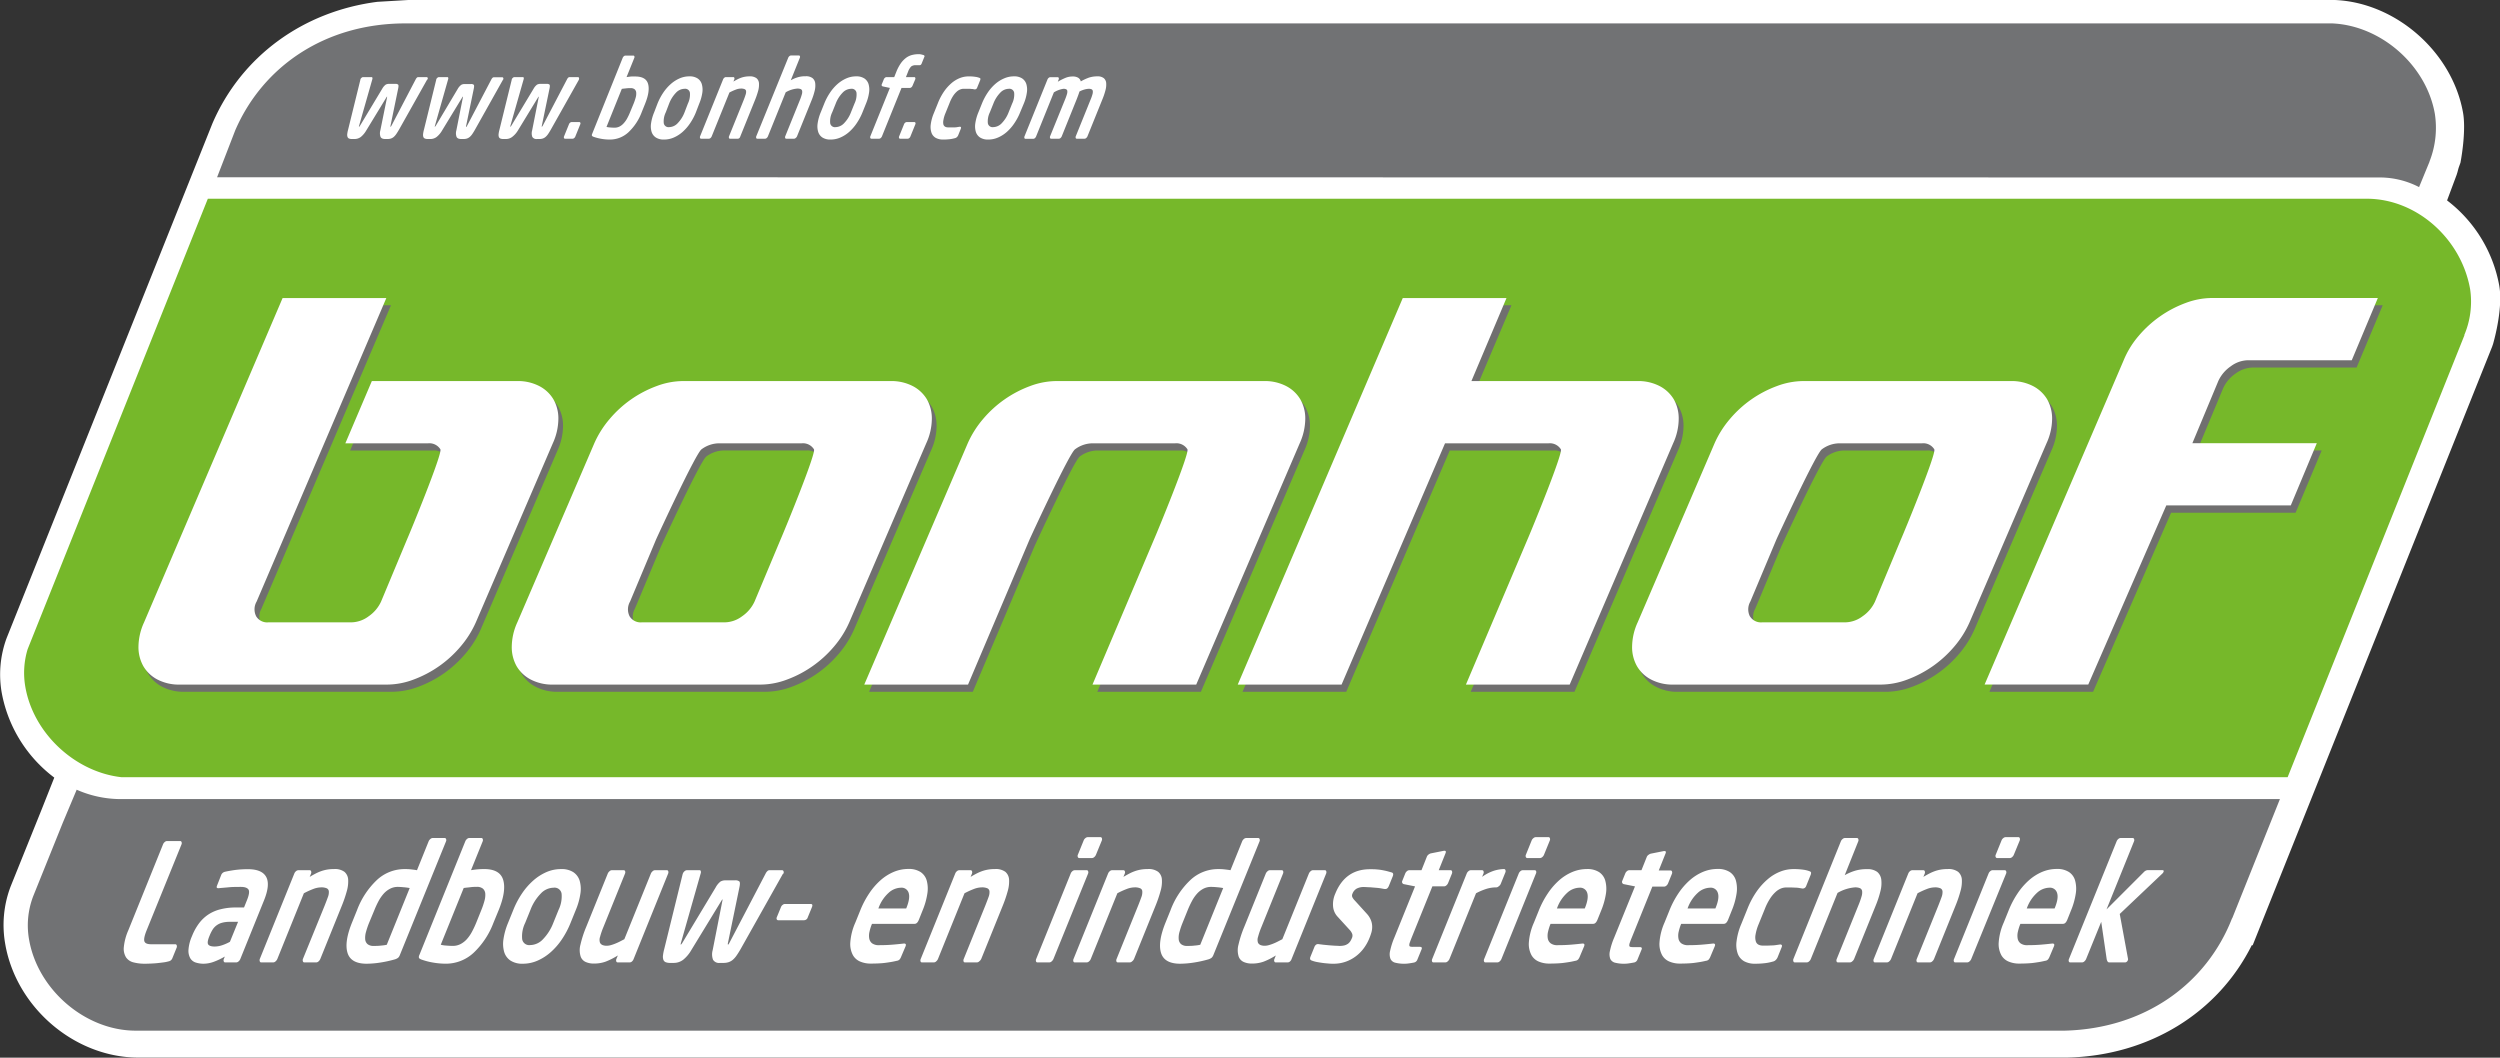 <svg id="Laag_1" data-name="Laag 1" xmlns="http://www.w3.org/2000/svg" viewBox="0 0 737.01 311.81"><rect x="0" y="0" width="737.01" height="311.81" fill="#333333" stroke="none"/><defs><style>.cls-1{fill:#fff}</style></defs><path class="cls-1" d="M609.45 311.78H40.34c-18.54-.25-35.52-14.83-38.78-33.38a32 32 0 0 1 1.51-16.9l.08-.21 9.18-22.79 3.67-9.26A40.46 40.46 0 0 1 .54 204.39a31 31 0 0 1 1.31-16l.12-.32 60.66-151.7c8.55-19.82 26.72-33 48.6-35.83l9.11-.54h568c18 .76 34.63 15.37 37.78 33.26.84 4.8-.28 12-.64 14l-.12.69-.51 1.42c-.16.53-.37 1.35-.37 1.35l-.25.81-2.82 7.56a40.7 40.7 0 0 1 15.38 25.12c1.12 6.38-1.33 15.47-1.83 17.22l-.27.78-70.59 176.45h-.27c-10 20-30.31 32.5-54.27 33.12z"/><path d="M716.21 47.65a27 27 0 0 0 1.59-14.12c-2.53-14.38-15.93-26-30.24-26.63H119.49c-23.65 0-42 12.68-50.15 31.54L64 52.25l637.91.07a25.21 25.21 0 0 1 11.24 2.84l3.09-7.51zM9.72 264.39a24 24 0 0 0-1.13 12.7c2.6 14.77 16.65 26.75 31.39 26.75h568.74c23.55-.61 41.75-13.76 49.3-33.13h.05l14.06-35.14H35.05a32.26 32.26 0 0 1-12.22-2.66l-.22-.11-4.09 9.73-8.8 21.85z" fill="#717274"/><path d="M728.19 85.19c-2.58-14.64-15.49-26.39-30.07-26.6H61.27L8.15 191.38a24 24 0 0 0-.67 11.18c2.42 13.77 14.8 25.1 28.41 26.57H674.4L726.54 98.8h-.07a25.33 25.33 0 0 0 1.72-13.66" fill="#76b82a"/><path d="M676.75 151.15h-36.7l-23 52.79h-30.56l41-95.59a26.42 26.42 0 0 1 4.4-7.16 33.08 33.08 0 0 1 13.87-9.72A22.42 22.42 0 0 1 653.5 90h48.93l-7.7 18.35h-30.58a8.8 8.8 0 0 0-5.09 1.77 10.6 10.6 0 0 0-3.67 4.35l-7.65 18.33h36.7zm-159.44 32.67a3.82 3.82 0 0 0 3.6 1.77h24.46a8.78 8.78 0 0 0 5.09-1.77 10.67 10.67 0 0 0 3.68-4.34l7.69-18.35c.77-1.71 10.52-25.36 9.83-26.54a3.82 3.82 0 0 0-3.6-1.78H543.6a8.79 8.79 0 0 0-5.09 1.78c-1.68 1.18-12.61 24.83-13.38 26.54l-7.69 18.35a4.59 4.59 0 0 0-.13 4.34m-10.41-51a29 29 0 0 1 4.52-7.15 33.22 33.22 0 0 1 13.87-9.73 22.3 22.3 0 0 1 7.77-1.46h61.17a13.66 13.66 0 0 1 6.53 1.46 10.46 10.46 0 0 1 4.19 3.92 11.46 11.46 0 0 1 1.45 5.81 17.41 17.41 0 0 1-1.64 7.15l-22.69 52.78a28.9 28.9 0 0 1-4.52 7.16 33.08 33.08 0 0 1-13.87 9.72 22.36 22.36 0 0 1-7.77 1.47h-61.17a13.66 13.66 0 0 1-6.53-1.47 10.37 10.37 0 0 1-4.19-3.91 11.36 11.36 0 0 1-1.45-5.81 17.49 17.49 0 0 1 1.64-7.16zM415 90h30.58l-10.38 24.47h48.93a13.67 13.67 0 0 1 6.54 1.46 10.43 10.43 0 0 1 4.18 3.92 11.36 11.36 0 0 1 1.46 5.81 17.74 17.74 0 0 1-1.64 7.15l-30.51 71.13h-30.58l18.15-42.81c.77-1.71 10.52-25.36 9.84-26.54a3.83 3.83 0 0 0-3.6-1.78h-30.58l-30.51 71.13H366.3zm-128.29 42.81a29.33 29.33 0 0 1 4.52-7.15 33.22 33.22 0 0 1 13.87-9.73 22.4 22.4 0 0 1 7.78-1.46H374a13.67 13.67 0 0 1 6.54 1.46 10.43 10.43 0 0 1 4.18 3.92 11.46 11.46 0 0 1 1.46 5.81 17.6 17.6 0 0 1-1.65 7.15l-30.5 71.13h-30.54l18.15-42.81c.77-1.71 10.52-25.36 9.83-26.54a3.8 3.8 0 0 0-3.59-1.78h-24.47a8.81 8.81 0 0 0-5.09 1.78c-1.68 1.18-12.61 24.83-13.38 26.54l-18.15 42.81h-30.58zm-99.68 51a3.8 3.8 0 0 0 3.6 1.77h24.46a8.8 8.8 0 0 0 5.09-1.77 10.57 10.57 0 0 0 3.67-4.34l7.7-18.35c.77-1.71 10.51-25.36 9.83-26.54a3.83 3.83 0 0 0-3.6-1.78h-24.46a8.79 8.79 0 0 0-5.09 1.78c-1.68 1.18-12.61 24.83-13.38 26.54l-7.69 18.35a4.56 4.56 0 0 0-.13 4.34m-10.41-51a28.74 28.74 0 0 1 4.52-7.15 33.22 33.22 0 0 1 13.86-9.73 22.3 22.3 0 0 1 7.77-1.46h61.16a13.67 13.67 0 0 1 6.54 1.46 10.46 10.46 0 0 1 4.19 3.92 11.46 11.46 0 0 1 1.45 5.81 17.41 17.41 0 0 1-1.64 7.15l-22.69 52.78a28.9 28.9 0 0 1-4.52 7.16 33.3 33.3 0 0 1-6.37 5.81 32.87 32.87 0 0 1-7.5 3.91 22.36 22.36 0 0 1-7.77 1.47h-61.16a13.6 13.6 0 0 1-6.53-1.47 10.31 10.31 0 0 1-4.19-3.91 11.36 11.36 0 0 1-1.45-5.81 17.49 17.49 0 0 1 1.64-7.16zm-99.56 46.67a4.61 4.61 0 0 0-.13 4.34 3.82 3.82 0 0 0 3.6 1.77H105a8.8 8.8 0 0 0 5.09-1.77 10.65 10.65 0 0 0 3.67-4.34l7.69-18.35c.77-1.71 10.52-25.36 9.84-26.54a3.83 3.83 0 0 0-3.6-1.78h-24.47l7.78-18.34h42.81a13.67 13.67 0 0 1 6.54 1.46 10.43 10.43 0 0 1 4.18 3.92 11.36 11.36 0 0 1 1.46 5.81 17.74 17.74 0 0 1-1.64 7.15l-22.65 52.78a29.19 29.19 0 0 1-4.52 7.16 33.6 33.6 0 0 1-6.37 5.81 33.08 33.08 0 0 1-7.5 3.91 22.42 22.42 0 0 1-7.78 1.47H54.37a13.67 13.67 0 0 1-6.54-1.47 10.28 10.28 0 0 1-4.18-3.91 11.36 11.36 0 0 1-1.46-5.81 17.68 17.68 0 0 1 1.65-7.16L84.68 90h30.58z" fill="#706f6f"/><path class="cls-1" d="M675.33 149h-36.7l-23 52.8h-30.56l41-95.6a26.33 26.33 0 0 1 4.39-7.15 33.22 33.22 0 0 1 13.87-9.73 22.42 22.42 0 0 1 7.78-1.47H701l-7.69 18.35h-30.58a8.69 8.69 0 0 0-5.08 1.78 10.6 10.6 0 0 0-3.68 4.34l-7.65 18.34H683zm-159.44 32.69a3.81 3.81 0 0 0 3.6 1.78H544a8.72 8.72 0 0 0 5.08-1.78 10.6 10.6 0 0 0 3.68-4.34l7.65-18.35c.77-1.71 10.52-25.36 9.83-26.54a3.8 3.8 0 0 0-3.6-1.77h-24.46a8.8 8.8 0 0 0-5.09 1.77c-1.68 1.18-12.61 24.83-13.38 26.54L516 177.35a4.61 4.61 0 0 0-.13 4.34m-10.41-51a29.08 29.08 0 0 1 4.52-7.16 33.08 33.08 0 0 1 13.87-9.72 22.42 22.42 0 0 1 7.78-1.47h61.16a13.7 13.7 0 0 1 6.54 1.47 10.41 10.41 0 0 1 4.18 3.91 11.46 11.46 0 0 1 1.46 5.81 17.64 17.64 0 0 1-1.65 7.16l-22.69 52.78a29.09 29.09 0 0 1-4.51 7.15 33.39 33.39 0 0 1-13.87 9.73 22.42 22.42 0 0 1-7.78 1.47h-61.14a13.67 13.67 0 0 1-6.54-1.47 10.3 10.3 0 0 1-4.18-3.92 11.33 11.33 0 0 1-1.46-5.81 17.61 17.61 0 0 1 1.64-7.15zm-91.92-42.82h30.58l-10.34 24.47h48.93a13.67 13.67 0 0 1 6.54 1.47 10.44 10.44 0 0 1 4.19 3.91 11.46 11.46 0 0 1 1.45 5.81 17.46 17.46 0 0 1-1.64 7.16l-30.5 71.13h-30.59L450.32 159c.77-1.71 10.51-25.36 9.83-26.54a3.82 3.82 0 0 0-3.6-1.77H426l-30.5 71.13h-30.61zm-128.25 42.82a29.38 29.38 0 0 1 4.52-7.16 33.25 33.25 0 0 1 13.87-9.72 22.42 22.42 0 0 1 7.78-1.47h61.16a13.67 13.67 0 0 1 6.54 1.47 10.41 10.41 0 0 1 4.18 3.91 11.36 11.36 0 0 1 1.46 5.81 17.78 17.78 0 0 1-1.64 7.16l-30.51 71.13h-30.58L340.22 159c.77-1.71 10.52-25.36 9.84-26.54a3.82 3.82 0 0 0-3.6-1.77H322a8.75 8.75 0 0 0-5.08 1.77c-1.68 1.18-12.61 24.83-13.38 26.54l-18.16 42.82h-30.59zm-99.68 51a3.81 3.81 0 0 0 3.6 1.78h24.47a8.72 8.72 0 0 0 5.08-1.78 10.67 10.67 0 0 0 3.68-4.34l7.69-18.35c.77-1.71 10.52-25.36 9.83-26.54a3.81 3.81 0 0 0-3.6-1.77H211.9a8.8 8.8 0 0 0-5.09 1.77c-1.68 1.18-12.61 24.83-13.38 26.54l-7.69 18.35a4.59 4.59 0 0 0-.13 4.34m-10.41-51a29.08 29.08 0 0 1 4.52-7.16 33.08 33.08 0 0 1 13.87-9.72 22.4 22.4 0 0 1 7.77-1.47h61.17a13.73 13.73 0 0 1 6.54 1.47 10.41 10.41 0 0 1 4.18 3.91 11.46 11.46 0 0 1 1.46 5.81 17.64 17.64 0 0 1-1.65 7.16l-22.69 52.78a29.09 29.09 0 0 1-4.51 7.15 33 33 0 0 1-6.38 5.81 32.7 32.7 0 0 1-7.5 3.92 22.32 22.32 0 0 1-7.77 1.47h-61.16a13.67 13.67 0 0 1-6.54-1.47 10.39 10.39 0 0 1-4.19-3.92 11.43 11.43 0 0 1-1.45-5.81 17.61 17.61 0 0 1 1.64-7.15zm-99.55 46.66a4.56 4.56 0 0 0-.13 4.34 3.79 3.79 0 0 0 3.6 1.78h24.46a8.74 8.74 0 0 0 5.09-1.78 10.65 10.65 0 0 0 3.67-4.34L120 159c.77-1.71 10.51-25.36 9.83-26.54a3.82 3.82 0 0 0-3.6-1.77h-24.42l7.81-18.35h42.81a13.67 13.67 0 0 1 6.54 1.47 10.35 10.35 0 0 1 4.18 3.91 11.36 11.36 0 0 1 1.46 5.81 17.62 17.62 0 0 1-1.64 7.16l-22.69 52.78a29.14 29.14 0 0 1-4.52 7.15 33.22 33.22 0 0 1-13.87 9.73 22.36 22.36 0 0 1-7.77 1.47H53a13.67 13.67 0 0 1-6.54-1.47 10.36 10.36 0 0 1-4.18-3.92 11.43 11.43 0 0 1-1.46-5.81 17.63 17.63 0 0 1 1.65-7.15l40.84-95.6h30.58zm50.27-153.88l-8.32 14.81c-.29.49-.55.91-.78 1.24a4.69 4.69 0 0 1-.73.84 2.75 2.75 0 0 1-.84.48 3.27 3.27 0 0 1-1 .14h-.69c-.71 0-1.17-.21-1.37-.62a3.09 3.09 0 0 1-.07-1.89l2-9.85v-.16s-.09.06-.15.16l-6 9.85a6.91 6.91 0 0 1-1.58 1.89 3.08 3.08 0 0 1-1.88.62h-.7a2.31 2.31 0 0 1-.92-.14.83.83 0 0 1-.44-.48 1.85 1.85 0 0 1-.08-.84 7.77 7.77 0 0 1 .24-1.24l3.64-14.81v-.09a1.06 1.06 0 0 1 .34-.45.7.7 0 0 1 .44-.2h2.5a.23.23 0 0 1 .25.18.79.79 0 0 1 0 .4l-3.88 13.62q-.14.45-.06.45c.07 0 .19-.15.37-.45l6.5-10.82a3.78 3.78 0 0 1 1-1.16 2 2 0 0 1 1-.22h1.81a1.17 1.17 0 0 1 .86.22c.13.15.13.54 0 1.16l-2.23 10.82c-.07.3-.07.45 0 .45s.16-.15.32-.45l7.12-13.62a1.68 1.68 0 0 1 .3-.4.58.58 0 0 1 .4-.18h2.5a.29.29 0 0 1 .28.2.6.6 0 0 1 0 .45zm22.38 0L140 38.28c-.28.49-.54.91-.77 1.24a4.69 4.69 0 0 1-.73.84 2.75 2.75 0 0 1-.84.48 3.31 3.31 0 0 1-1 .14h-.7c-.7 0-1.16-.21-1.36-.62a3.09 3.09 0 0 1-.07-1.89l1.95-9.85v-.16s-.09.06-.15.16l-6 9.85a6.76 6.76 0 0 1-1.59 1.89 3 3 0 0 1-1.87.62h-.7a2.31 2.31 0 0 1-.92-.14.82.82 0 0 1-.45-.48 2 2 0 0 1-.07-.84 7.77 7.77 0 0 1 .24-1.24l3.64-14.81v-.09a1.06 1.06 0 0 1 .34-.45.7.7 0 0 1 .44-.2h2.49c.14 0 .23.06.25.18a.69.69 0 0 1 0 .4l-3.87 13.62q-.13.45-.06.45t.36-.45L135 26.11a3.78 3.78 0 0 1 1-1.11 2 2 0 0 1 1-.22h1.81a1.17 1.17 0 0 1 .86.22c.12.15.13.54 0 1.16l-2.23 10.82c-.07.3-.07.45 0 .45s.16-.15.31-.45l7.13-13.62a1.68 1.68 0 0 1 .3-.4.58.58 0 0 1 .4-.18h2.49a.29.29 0 0 1 .29.2.6.6 0 0 1 0 .45zm22.38 0l-8.33 14.81c-.28.49-.54.91-.77 1.24a4.36 4.36 0 0 1-.74.84 2.54 2.54 0 0 1-.84.48 3.21 3.21 0 0 1-1 .14h-.7a1.4 1.4 0 0 1-1.37-.62 3.1 3.1 0 0 1-.06-1.89l1.95-9.85v-.16s-.08.06-.14.16l-6 9.85a6.76 6.76 0 0 1-1.68 1.89 3 3 0 0 1-1.87.62h-.7a2.31 2.31 0 0 1-.92-.14.82.82 0 0 1-.45-.48 2 2 0 0 1-.07-.84 7.77 7.77 0 0 1 .24-1.24l3.64-14.81v-.09a1.06 1.06 0 0 1 .34-.45.7.7 0 0 1 .43-.2h2.5a.23.23 0 0 1 .25.18.69.69 0 0 1 0 .4l-3.88 13.62c-.08.3-.1.45-.05.45s.19-.15.36-.45l6.51-10.82a3.78 3.78 0 0 1 1-1.16 2 2 0 0 1 1-.22h1.8a1.18 1.18 0 0 1 .87.22c.12.15.13.54 0 1.16l-2.24 10.82q-.11.45 0 .45s.16-.15.31-.45l7.13-13.62a1.45 1.45 0 0 1 .3-.4.58.58 0 0 1 .39-.18h2.5a.28.28 0 0 1 .28.2.55.55 0 0 1 0 .45zm-1.4 17.22a.7.7 0 0 1-.44.2h-2.29a.29.29 0 0 1-.28-.2.6.6 0 0 1 0-.45l1.47-3.63a1 1 0 0 1 .33-.44.69.69 0 0 1 .43-.18h2.29a.3.3 0 0 1 .29.18.53.53 0 0 1 0 .44l-1.47 3.63a1.06 1.06 0 0 1-.33.45zm19.9-7.62a15.63 15.63 0 0 1-3.92 5.93 8 8 0 0 1-5.5 2.14 14.44 14.44 0 0 1-2.51-.22 14.63 14.63 0 0 1-2.33-.61c-.25-.11-.39-.22-.43-.34a.87.87 0 0 1 .09-.53l9-22.41a1.12 1.12 0 0 1 .34-.45.68.68 0 0 1 .44-.19h2.37a.28.28 0 0 1 .28.19.6.6 0 0 1 0 .45l-2.3 5.7q.77-.12 1.44-.18h1.12c2.08 0 3.34.71 3.77 2.14s.15 3.4-.88 5.94zm-2.4-2.48a15.74 15.74 0 0 0 .62-1.82 4.09 4.09 0 0 0 .16-1.44 1.42 1.42 0 0 0-.46-1 1.81 1.81 0 0 0-1.23-.35c-.3 0-.71 0-1.22.06s-1 .1-1.34.16l-4.51 11.21a4.93 4.93 0 0 0 1 .16 12.75 12.75 0 0 0 1.38.07 3.21 3.21 0 0 0 1.51-.36 4.28 4.28 0 0 0 1.23-1 6.93 6.93 0 0 0 1-1.44 16.25 16.25 0 0 0 .85-1.82zm18.37 2.54a17.08 17.08 0 0 1-1.7 3.2 13.25 13.25 0 0 1-2.19 2.53 9.78 9.78 0 0 1-2.59 1.67 7.15 7.15 0 0 1-2.92.61 4.18 4.18 0 0 1-2.41-.61 3.1 3.1 0 0 1-1.25-1.67 5.74 5.74 0 0 1-.15-2.53 13.35 13.35 0 0 1 .9-3.2l1-2.61a17.36 17.36 0 0 1 1.69-3.2 13.29 13.29 0 0 1 2.2-2.53 9.87 9.87 0 0 1 2.59-1.67 7.13 7.13 0 0 1 2.91-.61 4.21 4.21 0 0 1 2.42.61 3.07 3.07 0 0 1 1.24 1.67 5.89 5.89 0 0 1 .16 2.53 13.23 13.23 0 0 1-.9 3.2zm-2.35-2.61a6.05 6.05 0 0 0 .59-3.17 1.4 1.4 0 0 0-1.59-1.17 3.53 3.53 0 0 0-2.53 1.17 9.56 9.56 0 0 0-2 3.17l-1 2.61a6 6 0 0 0-.59 3.17 1.41 1.41 0 0 0 1.59 1.18 3.54 3.54 0 0 0 2.53-1.18 9.46 9.46 0 0 0 2-3.17zM218 40.68a.71.71 0 0 1-.45.21h-2.37a.26.26 0 0 1-.27-.21.65.65 0 0 1 0-.47l4.24-10.49c.29-.71.5-1.3.64-1.76a2.5 2.5 0 0 0 .16-1.09.71.71 0 0 0-.42-.58 2.6 2.6 0 0 0-1.11-.18 4.23 4.23 0 0 0-1.5.31 16 16 0 0 0-1.88.85l-5.23 12.94a1.25 1.25 0 0 1-.34.47.71.71 0 0 1-.45.21h-2.37a.27.27 0 0 1-.27-.21.65.65 0 0 1 0-.47l6.8-16.83a1.15 1.15 0 0 1 .34-.45.72.72 0 0 1 .44-.2h2.24a.28.28 0 0 1 .28.2.6.6 0 0 1 0 .45l-.27.67c.5-.3.95-.55 1.34-.74a9.11 9.11 0 0 1 1.16-.47 7.55 7.55 0 0 1 2.3-.33 3.17 3.17 0 0 1 2 .54 2.1 2.1 0 0 1 .74 1.52 6.72 6.72 0 0 1-.26 2.28 25.12 25.12 0 0 1-1 2.87l-4.24 10.49a1.25 1.25 0 0 1-.25.47zm16.57 0a.71.71 0 0 1-.45.21h-2.36a.28.28 0 0 1-.28-.21.65.65 0 0 1 0-.47l4.28-10.59a15 15 0 0 0 .61-1.74 2.36 2.36 0 0 0 .11-1.06.73.73 0 0 0-.42-.55 2.54 2.54 0 0 0-1-.16 8 8 0 0 0-3.43 1.1l-5.25 13a1.29 1.29 0 0 1-.35.47.71.71 0 0 1-.44.21h-2.37a.28.28 0 0 1-.28-.21.65.65 0 0 1 0-.47L232.38 17a1.12 1.12 0 0 1 .34-.45.68.68 0 0 1 .43-.19h2.37a.28.28 0 0 1 .29.19.6.6 0 0 1 0 .45l-2.69 6.67a9.78 9.78 0 0 1 2-.87 7.75 7.75 0 0 1 2.4-.32 3.12 3.12 0 0 1 2 .54 2.28 2.28 0 0 1 .81 1.52 6.36 6.36 0 0 1-.17 2.27 19.9 19.9 0 0 1-.91 2.78l-4.28 10.59a1.25 1.25 0 0 1-.4.5zm19.69-7.55a17.08 17.08 0 0 1-1.7 3.2 13.25 13.25 0 0 1-2.19 2.53 9.67 9.67 0 0 1-2.6 1.67 7.1 7.1 0 0 1-2.91.61 4.23 4.23 0 0 1-2.42-.61 3.08 3.08 0 0 1-1.24-1.67 5.74 5.74 0 0 1-.15-2.53 13.35 13.35 0 0 1 .9-3.2l1.05-2.61a17.36 17.36 0 0 1 1.69-3.2 13.25 13.25 0 0 1 2.19-2.53 10.09 10.09 0 0 1 2.6-1.67 7.13 7.13 0 0 1 2.91-.61 4.23 4.23 0 0 1 2.42.61 3.12 3.12 0 0 1 1.24 1.67 5.74 5.74 0 0 1 .15 2.53 13.17 13.17 0 0 1-.89 3.2zm-2.35-2.61a6.05 6.05 0 0 0 .59-3.17 1.4 1.4 0 0 0-1.59-1.17 3.51 3.51 0 0 0-2.53 1.17 9.4 9.4 0 0 0-2 3.17l-1.05 2.61a6 6 0 0 0-.59 3.17 1.4 1.4 0 0 0 1.58 1.18 3.56 3.56 0 0 0 2.54-1.18 9.46 9.46 0 0 0 2-3.17zm19.55-11.42a.58.58 0 0 1-.31.12H270a2.17 2.17 0 0 0-1.37.37 4.26 4.26 0 0 0-.93 1.56l-.63 1.58h2.47a.28.28 0 0 1 .28.2.6.6 0 0 1 0 .45l-.82 1.93a1.06 1.06 0 0 1-.33.43.69.69 0 0 1-.43.18h-2.47L260 40.21a1.29 1.29 0 0 1-.35.47.71.71 0 0 1-.44.21h-2.35a.31.31 0 0 1-.29-.21.65.65 0 0 1 0-.47l5.77-14.29-2.11-.45a.54.54 0 0 1-.28-.21.43.43 0 0 1 0-.4l.6-1.48a1.06 1.06 0 0 1 .34-.45.7.7 0 0 1 .44-.2h2.29l.63-1.58a12.4 12.4 0 0 1 1.35-2.54 7.26 7.26 0 0 1 1.58-1.61 5.13 5.13 0 0 1 1.73-.8 8 8 0 0 1 1.92-.23 3 3 0 0 1 .79.09l.65.17a.84.84 0 0 1 .24.18.31.31 0 0 1 0 .34l-.77 1.9a1 1 0 0 1-.28.45zm-3.39 21.59a.74.74 0 0 1-.44.2h-2.3a.29.29 0 0 1-.28-.2.6.6 0 0 1 0-.45l1.47-3.63a1 1 0 0 1 .33-.44.72.72 0 0 1 .43-.18h2.29a.29.29 0 0 1 .29.18.53.53 0 0 1 0 .44l-1.47 3.63a1.12 1.12 0 0 1-.32.45zm14-.24a1.23 1.23 0 0 1-.55.28 10.72 10.72 0 0 1-1.4.29 16.15 16.15 0 0 1-2.09.12 4.42 4.42 0 0 1-2.14-.48 2.79 2.79 0 0 1-1.26-1.46 5.34 5.34 0 0 1-.25-2.45 12.83 12.83 0 0 1 .94-3.43l1.21-3a17 17 0 0 1 1.83-3.43 13 13 0 0 1 2.23-2.45A8.77 8.77 0 0 1 283 23a7.13 7.13 0 0 1 2.53-.48 12.19 12.19 0 0 1 2 .13 4.9 4.9 0 0 1 1.17.29q.3.09.33.27a1.2 1.2 0 0 1-.12.56l-.85 2.09a.69.69 0 0 1-.28.37.66.66 0 0 1-.38.12h-.08l-.67-.12c-.21 0-.44 0-.67-.06h-1.89a2.81 2.81 0 0 0-1 .2 3.24 3.24 0 0 0-1.05.66 6.64 6.64 0 0 0-1.04 1.22 11.45 11.45 0 0 0-1.05 2.08l-1.21 3a8.83 8.83 0 0 0-.62 2.08 3 3 0 0 0 0 1.29 1.14 1.14 0 0 0 .52.66 1.72 1.72 0 0 0 .83.19h1.92c.24 0 .49 0 .72-.06l.77-.12h.12a.34.34 0 0 1 .29.12c.05.07 0 .2 0 .37l-.84 2.09a1.75 1.75 0 0 1-.38.5zm18.67-7.32a17.08 17.08 0 0 1-1.7 3.2 13.25 13.25 0 0 1-2.19 2.53 9.67 9.67 0 0 1-2.6 1.67 7.1 7.1 0 0 1-2.91.61 4.23 4.23 0 0 1-2.42-.61 3.08 3.08 0 0 1-1.24-1.67 5.74 5.74 0 0 1-.15-2.53 13.35 13.35 0 0 1 .9-3.2l1.05-2.61a17.36 17.36 0 0 1 1.69-3.2 13 13 0 0 1 2.2-2.53 9.87 9.87 0 0 1 2.63-1.67 7.13 7.13 0 0 1 2.91-.61 4.21 4.21 0 0 1 2.42.61 3.12 3.12 0 0 1 1.24 1.67 5.74 5.74 0 0 1 .15 2.53 13.17 13.17 0 0 1-.89 3.2zm-2.35-2.61a6.05 6.05 0 0 0 .59-3.17 1.4 1.4 0 0 0-1.59-1.17 3.51 3.51 0 0 0-2.53 1.17 9.56 9.56 0 0 0-2 3.17l-1.05 2.61a6 6 0 0 0-.59 3.17 1.4 1.4 0 0 0 1.58 1.18 3.56 3.56 0 0 0 2.54-1.18 9.46 9.46 0 0 0 2-3.17zm21.83 10.16a.71.71 0 0 1-.45.21h-2.37a.27.27 0 0 1-.27-.21.65.65 0 0 1 0-.47l4.41-10.92a11.3 11.3 0 0 0 .53-1.52 2.43 2.43 0 0 0 .09-.95.67.67 0 0 0-.37-.5 1.93 1.93 0 0 0-.84-.14 5.68 5.68 0 0 0-1.1.17 7.26 7.26 0 0 0-1.62.63c-.11.36-.24.74-.38 1.12s-.29.79-.45 1.19L313 40.21a1.29 1.29 0 0 1-.35.47.69.69 0 0 1-.44.21h-2.37a.28.28 0 0 1-.28-.21.71.71 0 0 1 0-.47L314 29.29a15.56 15.56 0 0 0 .54-1.52 2.52 2.52 0 0 0 .11-.95.62.62 0 0 0-.34-.5 1.85 1.85 0 0 0-.83-.14 7.49 7.49 0 0 0-2.8 1.06l-5.24 13a1.25 1.25 0 0 1-.34.47.71.71 0 0 1-.45.21h-2.37a.27.27 0 0 1-.27-.21.65.65 0 0 1 0-.47l6.8-16.83a1.15 1.15 0 0 1 .34-.45.72.72 0 0 1 .44-.2h2.24a.28.28 0 0 1 .28.2.6.6 0 0 1 0 .45l-.27.69A17.34 17.34 0 0 1 314 23a5.4 5.4 0 0 1 2.19-.45 3.07 3.07 0 0 1 1.68.38 1.72 1.72 0 0 1 .75 1.07 15.09 15.09 0 0 1 2.38-1.11 7.74 7.74 0 0 1 2.46-.38 2.92 2.92 0 0 1 1.94.53 2.08 2.08 0 0 1 .71 1.45 6.25 6.25 0 0 1-.22 2.14 20.53 20.53 0 0 1-.89 2.64l-4.42 10.94a1.25 1.25 0 0 1-.36.47zM50.33 283.14a1.62 1.62 0 0 1-.71.29 8.8 8.8 0 0 1-1.32.27c-.56.08-1.16.15-1.8.22s-1.3.11-2 .14-1.24.05-1.76.05a13.06 13.06 0 0 1-3.35-.39 3.7 3.7 0 0 1-2.22-1.47 4.8 4.8 0 0 1-.67-3 16.26 16.26 0 0 1 1.33-5l10.24-25.35a1.62 1.62 0 0 1 .5-.67 1.05 1.05 0 0 1 .66-.29h3.87a.42.42 0 0 1 .42.29.88.88 0 0 1 0 .67l-10.28 25.33c-.65 1.61-.87 2.7-.67 3.28s.87.86 2 .86h7.09a.43.43 0 0 1 .43.29 1 1 0 0 1 0 .68l-1.25 3.08a1.57 1.57 0 0 1-.51.72zm20.5-.38a1.74 1.74 0 0 1-.51.67 1 1 0 0 1-.65.29h-3.28a.4.4 0 0 1-.42-.29.84.84 0 0 1 0-.67l.31-.77a19.61 19.61 0 0 1-3.28 1.56 9 9 0 0 1-3 .56 7.58 7.58 0 0 1-2.26-.34 2.88 2.88 0 0 1-1.63-1.25 4.45 4.45 0 0 1-.55-2.46 12 12 0 0 1 1-4l.08-.19a16.16 16.16 0 0 1 2-3.62 11.16 11.16 0 0 1 2.71-2.6 11.37 11.37 0 0 1 3.65-1.59 17.83 17.83 0 0 1 4.51-.53h2.43l.86-2.14c.64-1.58.79-2.64.45-3.15s-1.09-.78-2.25-.78-2.45 0-3.63.12-2.13.17-2.81.26h-.19a.54.54 0 0 1-.44-.14c-.09-.1-.07-.32.07-.67l1.19-3.03a1.57 1.57 0 0 1 1.14-1c.84-.19 1.85-.37 3-.53a29.22 29.22 0 0 1 3.74-.23q4.13 0 5.39 2.26c.84 1.51.63 3.83-.63 6.94zm-.65-11h-2.45a8.33 8.33 0 0 0-2.26.27 4.77 4.77 0 0 0-1.62.77 4.49 4.49 0 0 0-1.18 1.27 11.48 11.48 0 0 0-.89 1.79l-.08.19c-.48 1.19-.59 2-.31 2.39s.91.6 1.89.6a7.13 7.13 0 0 0 2.23-.39 13.8 13.8 0 0 0 2.27-1zm23.74 11.65a1 1 0 0 1-.66.31h-3.55a.4.4 0 0 1-.41-.31 1 1 0 0 1 0-.7L95.7 267c.42-1.06.75-1.93 1-2.63a3.81 3.81 0 0 0 .24-1.63 1.09 1.09 0 0 0-.63-.87 4 4 0 0 0-1.67-.27 6.73 6.73 0 0 0-2.25.46 24.88 24.88 0 0 0-2.81 1.28l-7.82 19.37a1.91 1.91 0 0 1-.52.7 1 1 0 0 1-.66.31H77a.4.4 0 0 1-.41-.31 1 1 0 0 1 0-.7l10.18-25.2a1.65 1.65 0 0 1 .5-.68 1.11 1.11 0 0 1 .66-.29h3.36a.43.43 0 0 1 .42.29 1 1 0 0 1 0 .68l-.41 1q1.11-.67 2-1.11a12.3 12.3 0 0 1 1.73-.7 11.2 11.2 0 0 1 1.65-.38 12.4 12.4 0 0 1 1.79-.12 4.75 4.75 0 0 1 3.06.81 3.24 3.24 0 0 1 1.11 2.27 10.25 10.25 0 0 1-.4 3.42 37 37 0 0 1-1.46 4.29l-6.35 15.71a1.91 1.91 0 0 1-.51.71zm23.96-1.86a2 2 0 0 1-.51.8 3 3 0 0 1-1.05.5 34.14 34.14 0 0 1-4.23.92 27.15 27.15 0 0 1-4 .34q-4.66 0-5.64-3.21t1.31-8.89l1.5-3.71a23.58 23.58 0 0 1 5.87-8.89 11.93 11.93 0 0 1 8.23-3.2c.47 0 1 0 1.63.07s1.27.14 1.94.26l3.44-8.53a1.82 1.82 0 0 1 .51-.67 1.07 1.07 0 0 1 .66-.29h3.54a.41.41 0 0 1 .42.29.84.84 0 0 1 0 .67zm2.9-19.75a16.76 16.76 0 0 0-1.81-.24c-.71-.07-1.3-.1-1.76-.1a4.85 4.85 0 0 0-2.21.54 6.66 6.66 0 0 0-1.86 1.43 11.61 11.61 0 0 0-1.51 2.16 26.78 26.78 0 0 0-1.27 2.73l-1.53 3.68a23.29 23.29 0 0 0-.93 2.73 6.2 6.2 0 0 0-.24 2.16 2.1 2.1 0 0 0 .69 1.44 2.72 2.72 0 0 0 1.83.53c.7 0 1.41 0 2.14-.1a11.25 11.25 0 0 0 1.7-.24zm24.71 10.2a23.62 23.62 0 0 1-5.87 8.89 12 12 0 0 1-8.24 3.21 22 22 0 0 1-3.75-.34 19.49 19.49 0 0 1-3.49-.92c-.37-.16-.59-.32-.64-.5a1.22 1.22 0 0 1 .13-.8L137.18 248a1.69 1.69 0 0 1 .5-.67 1.07 1.07 0 0 1 .66-.29h3.54a.43.43 0 0 1 .43.29.93.93 0 0 1 0 .67l-3.45 8.53c.77-.12 1.49-.21 2.15-.26s1.22-.07 1.69-.07c3.11 0 5 1.06 5.64 3.2s.22 5.1-1.32 8.89zm-3.6-3.7a23.29 23.29 0 0 0 .93-2.73 6.2 6.2 0 0 0 .24-2.16 2.19 2.19 0 0 0-.69-1.43 2.72 2.72 0 0 0-1.83-.53c-.47 0-1.08 0-1.84.1s-1.42.14-2 .24l-6.76 16.72a7.76 7.76 0 0 0 1.5.24c.68.06 1.37.1 2.07.1a4.85 4.85 0 0 0 2.25-.53 6.66 6.66 0 0 0 1.86-1.44 11.13 11.13 0 0 0 1.5-2.16 26.77 26.77 0 0 0 1.28-2.72zm26.3 3.81a25.64 25.64 0 0 1-2.53 4.79 19.71 19.71 0 0 1-3.29 3.79 14.85 14.85 0 0 1-3.88 2.5 10.73 10.73 0 0 1-4.36.92 6.34 6.34 0 0 1-3.62-.92 4.64 4.64 0 0 1-1.86-2.5 8.73 8.73 0 0 1-.23-3.79 20.18 20.18 0 0 1 1.34-4.79l1.58-3.9a25.45 25.45 0 0 1 2.54-4.8 19.56 19.56 0 0 1 3.28-3.78 14.89 14.89 0 0 1 3.88-2.51 10.75 10.75 0 0 1 4.36-.91 6.34 6.34 0 0 1 3.62.91 4.67 4.67 0 0 1 1.86 2.51 8.7 8.7 0 0 1 .23 3.78 19.91 19.91 0 0 1-1.34 4.8zm-3.51-3.9a9.08 9.08 0 0 0 .88-4.75 2.1 2.1 0 0 0-2.38-1.76 5.3 5.3 0 0 0-3.79 1.76 13.94 13.94 0 0 0-3 4.75l-1.58 3.9a8.92 8.92 0 0 0-.87 4.75 2.09 2.09 0 0 0 2.37 1.75 5.27 5.27 0 0 0 3.79-1.75 14.14 14.14 0 0 0 3-4.75zm21.64 15.22a1 1 0 0 1-.65.29h-3.55a.42.42 0 0 1-.43-.28.93.93 0 0 1 0-.67l.45-1.1a20.56 20.56 0 0 1-3.59 1.82 10 10 0 0 1-3.43.57 5.82 5.82 0 0 1-2.49-.48 2.77 2.77 0 0 1-1.43-1.54 6.2 6.2 0 0 1-.08-3.55 31.86 31.86 0 0 1 1.69-5.22l6.35-15.71a1.78 1.78 0 0 1 .51-.7 1.06 1.06 0 0 1 .67-.32h3.54a.42.42 0 0 1 .42.32 1 1 0 0 1-.05.7l-6.36 15.74a22.47 22.47 0 0 0-1 2.92 2.67 2.67 0 0 0 0 1.72 1.52 1.52 0 0 0 .7.65 3.29 3.29 0 0 0 1.34.22 4.42 4.42 0 0 0 1.21-.2 11.2 11.2 0 0 0 1.37-.48c.47-.19.92-.4 1.36-.63l1.19-.62 7.81-19.32a1.78 1.78 0 0 1 .51-.7 1.06 1.06 0 0 1 .67-.32h3.55a.41.41 0 0 1 .41.32 1 1 0 0 1-.05.7l-10.18 25.2a1.74 1.74 0 0 1-.46.67zm44.46-25.78l-12.46 22.17c-.43.74-.82 1.36-1.16 1.85a6.54 6.54 0 0 1-1.1 1.26 3.73 3.73 0 0 1-1.26.72 4.83 4.83 0 0 1-1.55.22h-1a2.07 2.07 0 0 1-2.05-.94 4.56 4.56 0 0 1-.1-2.82l2.9-14.75v-.24s-.13.08-.21.24l-9 14.75a10.17 10.17 0 0 1-2.37 2.82 4.55 4.55 0 0 1-2.81.94h-1a3.43 3.43 0 0 1-1.38-.22 1.22 1.22 0 0 1-.67-.72 2.92 2.92 0 0 1-.11-1.26 13.07 13.07 0 0 1 .36-1.85l5.45-22.17.06-.14a1.65 1.65 0 0 1 .5-.68 1.09 1.09 0 0 1 .66-.29h3.74a.33.33 0 0 1 .37.27 1 1 0 0 1 0 .6l-5.8 20.39c-.13.45-.16.67-.08.67s.28-.22.54-.67l9.74-16.2a5.54 5.54 0 0 1 1.43-1.73 3 3 0 0 1 1.57-.34h2.7a1.73 1.73 0 0 1 1.29.34c.19.22.2.8 0 1.73l-3.34 16.2c-.11.45-.11.67 0 .67s.23-.22.47-.67l10.66-20.39a2.4 2.4 0 0 1 .46-.6.83.83 0 0 1 .59-.27h3.74a.43.43 0 0 1 .42.29.91.91 0 0 1 0 .68zm6.22 13.64h-7.56a.46.46 0 0 1-.44-.24.73.73 0 0 1 0-.63l1.23-3a1.43 1.43 0 0 1 .49-.65 1.06 1.06 0 0 1 .65-.27H239c.49 0 .61.31.37.92l-1.23 3a1.16 1.16 0 0 1-1.14.87zm33.89-.15c-.32.81-.74 1.21-1.25 1.21h-12.57l-.06.14a13.32 13.32 0 0 0-.67 2.15 5 5 0 0 0-.09 2 2.36 2.36 0 0 0 .84 1.45 3.26 3.26 0 0 0 2.07.55c1.42 0 2.77-.05 4.06-.16s2.37-.22 3.23-.32h.12a.51.51 0 0 1 .43.17c.08.11.07.3 0 .56l-1.32 3.11a2.92 2.92 0 0 1-.48.86 1.38 1.38 0 0 1-.83.39c-.68.16-1.31.29-1.89.38s-1.16.18-1.74.25-1.2.11-1.87.14-1.44.05-2.31.05a7.81 7.81 0 0 1-2.88-.56 4.38 4.38 0 0 1-2.23-1.92 6.94 6.94 0 0 1-.78-3.71 17.28 17.28 0 0 1 1.49-5.91l1.44-3.56a26.86 26.86 0 0 1 2.66-5.06 19.89 19.89 0 0 1 3.34-3.86 14.21 14.21 0 0 1 3.9-2.46 11.15 11.15 0 0 1 4.27-.86 6.39 6.39 0 0 1 3.59.89 4.46 4.46 0 0 1 1.84 2.53 9.06 9.06 0 0 1 .18 3.88 20.65 20.65 0 0 1-1.4 4.94zm-3.66-3.51q1.14-2.85.65-4.39a2.18 2.18 0 0 0-2.32-1.54 5.53 5.53 0 0 0-3.6 1.52 11.1 11.1 0 0 0-2.94 4.41l-.08.19h8.21zm21.45 15.78a1 1 0 0 1-.66.31h-3.55a.4.4 0 0 1-.41-.31 1 1 0 0 1 .05-.7l6.35-15.71c.42-1.06.75-1.93 1-2.63a3.81 3.81 0 0 0 .24-1.63 1.09 1.09 0 0 0-.63-.87 4 4 0 0 0-1.67-.27 6.73 6.73 0 0 0-2.25.46 24.88 24.88 0 0 0-2.81 1.28l-7.82 19.37a1.91 1.91 0 0 1-.52.7 1 1 0 0 1-.66.31h-3.55a.4.4 0 0 1-.41-.31 1 1 0 0 1 .05-.7l10.18-25.2a1.65 1.65 0 0 1 .5-.68 1.11 1.11 0 0 1 .66-.29h3.35a.43.43 0 0 1 .43.29 1 1 0 0 1 0 .68l-.41 1q1.11-.67 2-1.11a12.7 12.7 0 0 1 1.72-.7 11.62 11.62 0 0 1 1.66-.38 12.4 12.4 0 0 1 1.79-.12 4.76 4.76 0 0 1 3.06.81 3.24 3.24 0 0 1 1.11 2.27 10.25 10.25 0 0 1-.4 3.42 37 37 0 0 1-1.46 4.29l-6.35 15.71a1.91 1.91 0 0 1-.59.71zm21.88-.7a1.91 1.91 0 0 1-.52.7 1 1 0 0 1-.66.31h-3.55a.4.4 0 0 1-.41-.31 1 1 0 0 1 .05-.7l10.18-25.2a1.65 1.65 0 0 1 .5-.68 1.09 1.09 0 0 1 .66-.29h3.55a.43.43 0 0 1 .42.29.91.91 0 0 1 0 .68zM323.09 252a1.69 1.69 0 0 1-.5.67 1.07 1.07 0 0 1-.66.29h-3.74a.46.46 0 0 1-.44-.29.83.83 0 0 1 0-.67l1.72-4.24a1.54 1.54 0 0 1 .52-.68 1.14 1.14 0 0 1 .68-.29h3.73a.43.43 0 0 1 .43.29 1 1 0 0 1 0 .68zm10.66 31.41a1 1 0 0 1-.67.31h-3.54a.41.41 0 0 1-.42-.31 1 1 0 0 1 .05-.7l6.35-15.71c.43-1.06.75-1.93 1-2.63a3.94 3.94 0 0 0 .23-1.63 1 1 0 0 0-.63-.87 3.9 3.9 0 0 0-1.66-.27 6.73 6.73 0 0 0-2.25.46 24.1 24.1 0 0 0-2.81 1.28l-7.83 19.37a1.78 1.78 0 0 1-.51.7 1 1 0 0 1-.67.31h-3.54a.41.41 0 0 1-.42-.31 1 1 0 0 1 .05-.7l10.19-25.2a1.65 1.65 0 0 1 .5-.68 1.07 1.07 0 0 1 .66-.29h3.35a.41.41 0 0 1 .42.29.86.86 0 0 1 0 .68l-.41 1q1.13-.67 2-1.11a12.8 12.8 0 0 1 1.73-.7 11.32 11.32 0 0 1 1.66-.38 12.36 12.36 0 0 1 1.78-.12 4.75 4.75 0 0 1 3.06.81 3.16 3.16 0 0 1 1.11 2.27 9.75 9.75 0 0 1-.4 3.42 37 37 0 0 1-1.46 4.29l-6.35 15.71a1.78 1.78 0 0 1-.57.71zm23.96-1.86a2.17 2.17 0 0 1-.52.8 3 3 0 0 1-1.05.5 33.6 33.6 0 0 1-4.22.92 27.26 27.26 0 0 1-4 .34c-3.11 0-5-1.07-5.65-3.21s-.21-5.1 1.32-8.89l1.5-3.71a23.47 23.47 0 0 1 5.87-8.89 11.91 11.91 0 0 1 8.23-3.2c.46 0 1 0 1.63.07s1.27.14 1.93.26l3.45-8.53a1.69 1.69 0 0 1 .5-.67 1.09 1.09 0 0 1 .66-.29h3.55a.43.43 0 0 1 .42.29.88.88 0 0 1 0 .67zm2.89-19.75a16.42 16.42 0 0 0-1.81-.24c-.71-.07-1.29-.1-1.75-.1a4.86 4.86 0 0 0-2.26.53 6.62 6.62 0 0 0-1.85 1.43 10.74 10.74 0 0 0-1.51 2.16 26.77 26.77 0 0 0-1.28 2.73l-1.49 3.69a23.29 23.29 0 0 0-.93 2.73 5.94 5.94 0 0 0-.23 2.16 2.1 2.1 0 0 0 .69 1.44 2.72 2.72 0 0 0 1.83.53c.69 0 1.41 0 2.14-.1a10.89 10.89 0 0 0 1.69-.24zm19.71 21.63a1 1 0 0 1-.66.29h-3.54a.42.42 0 0 1-.43-.28.93.93 0 0 1 0-.67l.44-1.1a20.17 20.17 0 0 1-3.58 1.82 10.08 10.08 0 0 1-3.43.57 5.82 5.82 0 0 1-2.49-.48 2.79 2.79 0 0 1-1.44-1.54 6.3 6.3 0 0 1-.07-3.55 31.86 31.86 0 0 1 1.69-5.22l6.35-15.71a1.78 1.78 0 0 1 .51-.7 1.06 1.06 0 0 1 .67-.32h3.54a.42.42 0 0 1 .42.32 1 1 0 0 1-.06.7l-6.36 15.74a22.15 22.15 0 0 0-1 2.92 2.67 2.67 0 0 0 0 1.72 1.52 1.52 0 0 0 .7.65 3.29 3.29 0 0 0 1.34.22 4.42 4.42 0 0 0 1.21-.2 11.2 11.2 0 0 0 1.37-.48 13.92 13.92 0 0 0 1.35-.63l1.2-.62 7.81-19.32a1.78 1.78 0 0 1 .51-.7 1.06 1.06 0 0 1 .67-.32h3.55a.41.41 0 0 1 .41.32 1 1 0 0 1-.05.7l-10.19 25.2a1.62 1.62 0 0 1-.44.67zm23.38-6.82a13.12 13.12 0 0 1-1.65 2.95 11.38 11.38 0 0 1-2.37 2.38 10.76 10.76 0 0 1-3 1.59 10.52 10.52 0 0 1-3.54.58c-.39 0-.85 0-1.39-.05s-1.12-.09-1.72-.17-1.22-.18-1.81-.29a8.6 8.6 0 0 1-1.59-.46c-.42-.17-.52-.54-.28-1.12l1.18-2.92a1.49 1.49 0 0 1 .38-.53.91.91 0 0 1 .58-.25h.16c.44.07 1 .13 1.56.2l1.8.17 1.69.12c.52 0 .93.05 1.21.05a5.85 5.85 0 0 0 1.5-.17 3.45 3.45 0 0 0 1-.48 2.9 2.9 0 0 0 .69-.75 6 6 0 0 0 .46-.91 1.71 1.71 0 0 0 .1-1.2 3.71 3.71 0 0 0-.8-1.25l-3.65-4a5 5 0 0 1-1.2-2.82 7.71 7.71 0 0 1 .64-3.82q2.91-7.21 10.24-7.21c.77 0 1.46 0 2.07.07a14.77 14.77 0 0 1 1.67.22c.5.1 1 .2 1.41.31l1.32.37c.39.16.47.53.24 1.12l-1.14 2.82c-.25.61-.58.92-1 .92h-.15c-.27 0-.64-.09-1.09-.17a15.07 15.07 0 0 0-1.54-.19l-1.78-.15c-.61 0-1.18-.07-1.72-.07a4.48 4.48 0 0 0-2.21.46 2.94 2.94 0 0 0-1.27 1.56 1.19 1.19 0 0 0 0 1 4.08 4.08 0 0 0 .75 1l3.5 3.85a6.1 6.1 0 0 1 1.18 1.83 5.15 5.15 0 0 1 .4 1.82 6 6 0 0 1-.21 1.83 16.52 16.52 0 0 1-.62 1.76zm13.11 7.16c-.5.1-1 .18-1.43.24a8.6 8.6 0 0 1-1.33.1 10.31 10.31 0 0 1-2.66-.29 2.09 2.09 0 0 1-1.45-1.11 4 4 0 0 1-.13-2.34 21.32 21.32 0 0 1 1.24-3.92l6.12-15.14-3.35-.67a.73.73 0 0 1-.41-.34.69.69 0 0 1 0-.62l.87-2.17a1.74 1.74 0 0 1 .5-.68 1.11 1.11 0 0 1 .66-.29h3.63l1.59-4a1.49 1.49 0 0 1 .49-.62 1.93 1.93 0 0 1 .67-.34l3.87-.77h.15c.41 0 .52.24.32.72l-2 5h3.47a.43.43 0 0 1 .43.29 1 1 0 0 1 0 .68l-1.15 2.84a1.85 1.85 0 0 1-.51.68 1 1 0 0 1-.65.28h-3.47l-6.12 15.14q-.36.92-.54 1.44a1.9 1.9 0 0 0-.14.82.38.38 0 0 0 .3.36 3.16 3.16 0 0 0 .8.07h2c.54 0 .71.25.52.73l-1.23 3a1.35 1.35 0 0 1-1.06.91zm24.99-22.46a1 1 0 0 1-.65.29 10 10 0 0 0-3 .46 18.74 18.74 0 0 0-3 1.28l-7.83 19.37a1.91 1.91 0 0 1-.52.7 1 1 0 0 1-.66.31h-3.55a.4.4 0 0 1-.41-.31 1 1 0 0 1 .05-.7l10.18-25.2a1.68 1.68 0 0 1 .51-.68 1.07 1.07 0 0 1 .65-.29h3.36a.43.43 0 0 1 .42.29.91.91 0 0 1 0 .68l-.41 1a12.43 12.43 0 0 1 3.64-1.86 10.94 10.94 0 0 1 2.81-.45.42.42 0 0 1 .42.29.88.88 0 0 1 0 .67l-1.4 3.47a1.74 1.74 0 0 1-.61.68zm.84 21.4a1.78 1.78 0 0 1-.51.7 1 1 0 0 1-.67.31h-3.54a.41.41 0 0 1-.42-.31 1 1 0 0 1 .05-.7l10.19-25.2a1.65 1.65 0 0 1 .5-.68 1.07 1.07 0 0 1 .66-.29h3.54a.43.43 0 0 1 .43.29.91.91 0 0 1-.05.68zM455.17 252a1.69 1.69 0 0 1-.5.67 1.11 1.11 0 0 1-.66.29h-3.74a.45.45 0 0 1-.44-.29.83.83 0 0 1 0-.67l1.71-4.24a1.64 1.64 0 0 1 .53-.68 1.14 1.14 0 0 1 .67-.29h3.74a.41.41 0 0 1 .42.29.86.86 0 0 1 0 .68zm15.77 19.14c-.33.81-.75 1.21-1.26 1.21h-12.57l-.06.14a14.4 14.4 0 0 0-.67 2.15 5 5 0 0 0-.09 2 2.33 2.33 0 0 0 .85 1.45 3.22 3.22 0 0 0 2.07.55c1.41 0 2.76-.05 4.05-.16s2.37-.22 3.23-.32h.12a.51.51 0 0 1 .43.17c.08.11.07.3 0 .56l-1.31 3.11a3.15 3.15 0 0 1-.49.86 1.38 1.38 0 0 1-.83.39c-.68.16-1.31.29-1.89.38s-1.16.18-1.74.25-1.2.11-1.87.14-1.44.05-2.31.05a7.81 7.81 0 0 1-2.88-.56 4.42 4.42 0 0 1-2.23-1.92 6.94 6.94 0 0 1-.78-3.71 17.51 17.51 0 0 1 1.49-5.88l1.44-3.56a26.86 26.86 0 0 1 2.66-5.06 19.89 19.89 0 0 1 3.34-3.86 14.21 14.21 0 0 1 3.9-2.46 11.16 11.16 0 0 1 4.28-.86 6.37 6.37 0 0 1 3.58.89 4.46 4.46 0 0 1 1.84 2.53 9.21 9.21 0 0 1 .19 3.88 21.63 21.63 0 0 1-1.4 4.94zm-3.67-3.51q1.14-2.85.65-4.39a2.18 2.18 0 0 0-2.32-1.54 5.53 5.53 0 0 0-3.6 1.52 11.2 11.2 0 0 0-2.94 4.41l-.08.19h8.21zm14.33 16.14c-.5.1-1 .18-1.43.24a8.6 8.6 0 0 1-1.33.1 10.37 10.37 0 0 1-2.66-.29 2.13 2.13 0 0 1-1.45-1.11 4 4 0 0 1-.12-2.34 20.56 20.56 0 0 1 1.24-3.92l6.15-15.14-3.35-.67a.71.71 0 0 1-.4-.34.68.68 0 0 1 0-.62l.88-2.17a1.65 1.65 0 0 1 .5-.68 1.07 1.07 0 0 1 .66-.29h3.62l1.6-4a1.39 1.39 0 0 1 .49-.54 2 2 0 0 1 .67-.34l3.87-.77h.15c.41 0 .52.24.32.72l-2 5h3.47a.43.43 0 0 1 .42.29.91.91 0 0 1 0 .68l-1.15 2.84a1.72 1.72 0 0 1-.5.68 1.07 1.07 0 0 1-.66.28h-3.47l-6.11 15.14c-.25.61-.43 1.09-.55 1.44a2.07 2.07 0 0 0-.14.82.41.41 0 0 0 .3.36 3.16 3.16 0 0 0 .8.07h2c.54 0 .72.25.52.73l-1.23 3a1.34 1.34 0 0 1-1.11.83zm27.85-12.63c-.33.81-.75 1.21-1.26 1.21h-12.57l-.06.14a14.4 14.4 0 0 0-.67 2.15 4.93 4.93 0 0 0-.08 2 2.27 2.27 0 0 0 .84 1.45 3.22 3.22 0 0 0 2.07.55c1.41 0 2.76-.05 4.06-.16s2.36-.22 3.23-.32h.11a.5.5 0 0 1 .43.17c.09.11.08.3 0 .56l-1.31 3.11a3.15 3.15 0 0 1-.49.86 1.32 1.32 0 0 1-.83.39c-.68.16-1.31.29-1.89.38s-1.15.18-1.73.25-1.21.11-1.87.14-1.44.05-2.32.05a7.76 7.76 0 0 1-2.87-.56 4.41 4.41 0 0 1-2.24-1.92 6.94 6.94 0 0 1-.78-3.71 17.51 17.51 0 0 1 1.49-5.91l1.44-3.56a26.86 26.86 0 0 1 2.66-5.06 19.92 19.92 0 0 1 3.35-3.86 14.31 14.31 0 0 1 3.89-2.46 11.2 11.2 0 0 1 4.28-.86 6.37 6.37 0 0 1 3.58.89 4.42 4.42 0 0 1 1.84 2.53 9.21 9.21 0 0 1 .19 3.88 21.13 21.13 0 0 1-1.4 4.94zm-3.67-3.51c.77-1.9 1-3.36.65-4.39a2.17 2.17 0 0 0-2.32-1.54 5.55 5.55 0 0 0-3.6 1.52 11.2 11.2 0 0 0-2.94 4.41l-.08.19h8.21zm17.66 15.44a1.66 1.66 0 0 1-.82.41 13.55 13.55 0 0 1-2.1.44 23.78 23.78 0 0 1-3.13.19 6.51 6.51 0 0 1-3.19-.72 4.23 4.23 0 0 1-1.89-2.2 7.76 7.76 0 0 1-.37-3.66 18.6 18.6 0 0 1 1.4-5.13l1.81-4.48a25.11 25.11 0 0 1 2.74-5.14 19.18 19.18 0 0 1 3.33-3.66 12.88 12.88 0 0 1 3.67-2.19 10.55 10.55 0 0 1 3.78-.72 19 19 0 0 1 3 .19 8.16 8.16 0 0 1 1.75.43c.29.1.46.24.49.41a1.76 1.76 0 0 1-.19.85l-1.26 3.13a1.17 1.17 0 0 1-.42.55 1 1 0 0 1-.57.17h-.12l-1-.17a7.74 7.74 0 0 0-1-.09l-1.21-.05h-1.61a4.26 4.26 0 0 0-1.47.29 5.51 5.51 0 0 0-1.57 1 9.73 9.73 0 0 0-1.63 1.93 16.57 16.57 0 0 0-1.58 3.11l-1.82 4.48a13.76 13.76 0 0 0-.92 3.11 4.18 4.18 0 0 0 .07 1.92 1.61 1.61 0 0 0 .77 1 2.61 2.61 0 0 0 1.24.29h1.62l1.26-.05c.36 0 .72-.05 1.08-.1l1.15-.17h.11a.5.5 0 0 1 .43.17c.09.11.08.3 0 .56l-1.26 3.13a2.54 2.54 0 0 1-.57.77zm22.61.34a1 1 0 0 1-.67.31h-3.54a.41.41 0 0 1-.42-.31 1 1 0 0 1 .06-.7l6.4-15.85a23 23 0 0 0 .92-2.61 3.82 3.82 0 0 0 .16-1.59 1.13 1.13 0 0 0-.63-.82 3.7 3.7 0 0 0-1.49-.24 12 12 0 0 0-5.13 1.64l-7.87 19.47a1.78 1.78 0 0 1-.51.7 1 1 0 0 1-.67.31h-3.54a.41.41 0 0 1-.42-.31 1 1 0 0 1 0-.7l14-34.7a1.72 1.72 0 0 1 .51-.67 1.07 1.07 0 0 1 .65-.29h3.55a.41.41 0 0 1 .42.29.88.88 0 0 1 0 .67l-4 10a15.41 15.41 0 0 1 3-1.3 11.8 11.8 0 0 1 3.58-.48 4.72 4.72 0 0 1 3 .81 3.49 3.49 0 0 1 1.2 2.27 9.38 9.38 0 0 1-.25 3.4 29.15 29.15 0 0 1-1.36 4.17l-6.41 15.85a1.78 1.78 0 0 1-.54.68zm23.59 0a1 1 0 0 1-.66.31h-3.55a.4.4 0 0 1-.41-.31 1 1 0 0 1 .05-.7l6.35-15.71c.42-1.06.75-1.93 1-2.63a4 4 0 0 0 .24-1.63 1.09 1.09 0 0 0-.63-.87 4 4 0 0 0-1.67-.27 6.73 6.73 0 0 0-2.25.46 24.88 24.88 0 0 0-2.81 1.28l-7.82 19.37a1.91 1.91 0 0 1-.52.7 1 1 0 0 1-.67.31h-3.54a.4.4 0 0 1-.41-.31 1 1 0 0 1 .05-.7l10.18-25.2a1.65 1.65 0 0 1 .5-.68 1.09 1.09 0 0 1 .66-.29H567a.43.43 0 0 1 .43.29 1 1 0 0 1 0 .68l-.41 1q1.11-.67 2-1.11a12.7 12.7 0 0 1 1.72-.7 11.62 11.62 0 0 1 1.66-.38 12.4 12.4 0 0 1 1.79-.12 4.76 4.76 0 0 1 3.06.81 3.24 3.24 0 0 1 1.11 2.27 10.25 10.25 0 0 1-.4 3.42 35.36 35.36 0 0 1-1.46 4.3l-6.34 15.71a1.91 1.91 0 0 1-.52.7zm11.5-.7a1.78 1.78 0 0 1-.51.7 1 1 0 0 1-.67.31h-3.54a.41.41 0 0 1-.42-.31 1 1 0 0 1 .06-.7l10.18-25.2a1.65 1.65 0 0 1 .5-.68 1.07 1.07 0 0 1 .66-.29h3.6a.43.43 0 0 1 .42.29.91.91 0 0 1 0 .68zM593.68 252a1.69 1.69 0 0 1-.5.67 1.07 1.07 0 0 1-.66.29h-3.74a.46.46 0 0 1-.44-.29.83.83 0 0 1 0-.67l1.72-4.24a1.54 1.54 0 0 1 .52-.68 1.14 1.14 0 0 1 .67-.29H595a.43.43 0 0 1 .43.29 1 1 0 0 1 0 .68zm15.77 19.14c-.33.81-.75 1.21-1.26 1.21h-12.57l-.06.14a14.4 14.4 0 0 0-.67 2.15 4.93 4.93 0 0 0-.08 2 2.27 2.27 0 0 0 .84 1.45 3.22 3.22 0 0 0 2.07.55c1.41 0 2.76-.05 4.06-.16s2.36-.22 3.23-.32h.11a.5.5 0 0 1 .43.17c.09.11.08.3 0 .56l-1.31 3.11a3.15 3.15 0 0 1-.49.86 1.32 1.32 0 0 1-.83.39c-.68.16-1.31.29-1.89.38s-1.15.18-1.73.25-1.21.11-1.87.14-1.44.05-2.32.05a7.76 7.76 0 0 1-2.87-.56 4.41 4.41 0 0 1-2.24-1.92 6.94 6.94 0 0 1-.78-3.71 17.51 17.51 0 0 1 1.49-5.91l1.44-3.56a26.86 26.86 0 0 1 2.66-5.06 19.92 19.92 0 0 1 3.35-3.86 14.31 14.31 0 0 1 3.89-2.46 11.2 11.2 0 0 1 4.28-.86 6.37 6.37 0 0 1 3.58.89 4.42 4.42 0 0 1 1.84 2.53 9.21 9.21 0 0 1 .19 3.88 21.13 21.13 0 0 1-1.4 4.94zm-3.67-3.51c.77-1.9 1-3.36.65-4.39a2.17 2.17 0 0 0-2.32-1.54 5.55 5.55 0 0 0-3.6 1.52 11.2 11.2 0 0 0-2.94 4.41l-.08.19h8.21zm21.49 15.51a.92.92 0 0 1-.32.41.71.71 0 0 1-.45.17h-4.71a.55.55 0 0 1-.49-.31 2.05 2.05 0 0 1-.24-.65l-1.61-11-4.45 10.95a1.88 1.88 0 0 1-.51.7 1 1 0 0 1-.67.31h-3.52a.4.4 0 0 1-.41-.31 1 1 0 0 1 .05-.7L624 248a1.69 1.69 0 0 1 .5-.67 1.11 1.11 0 0 1 .66-.29h3.55a.43.43 0 0 1 .42.29.88.88 0 0 1 0 .67l-8.12 20.1 11-11a2 2 0 0 1 .63-.46 1.38 1.38 0 0 1 .49-.12h4.32c.39 0 .51.18.36.53a1.28 1.28 0 0 1-.35.49l-12.55 11.9 2.45 13.3a.85.85 0 0 1-.09.4z"/></svg>